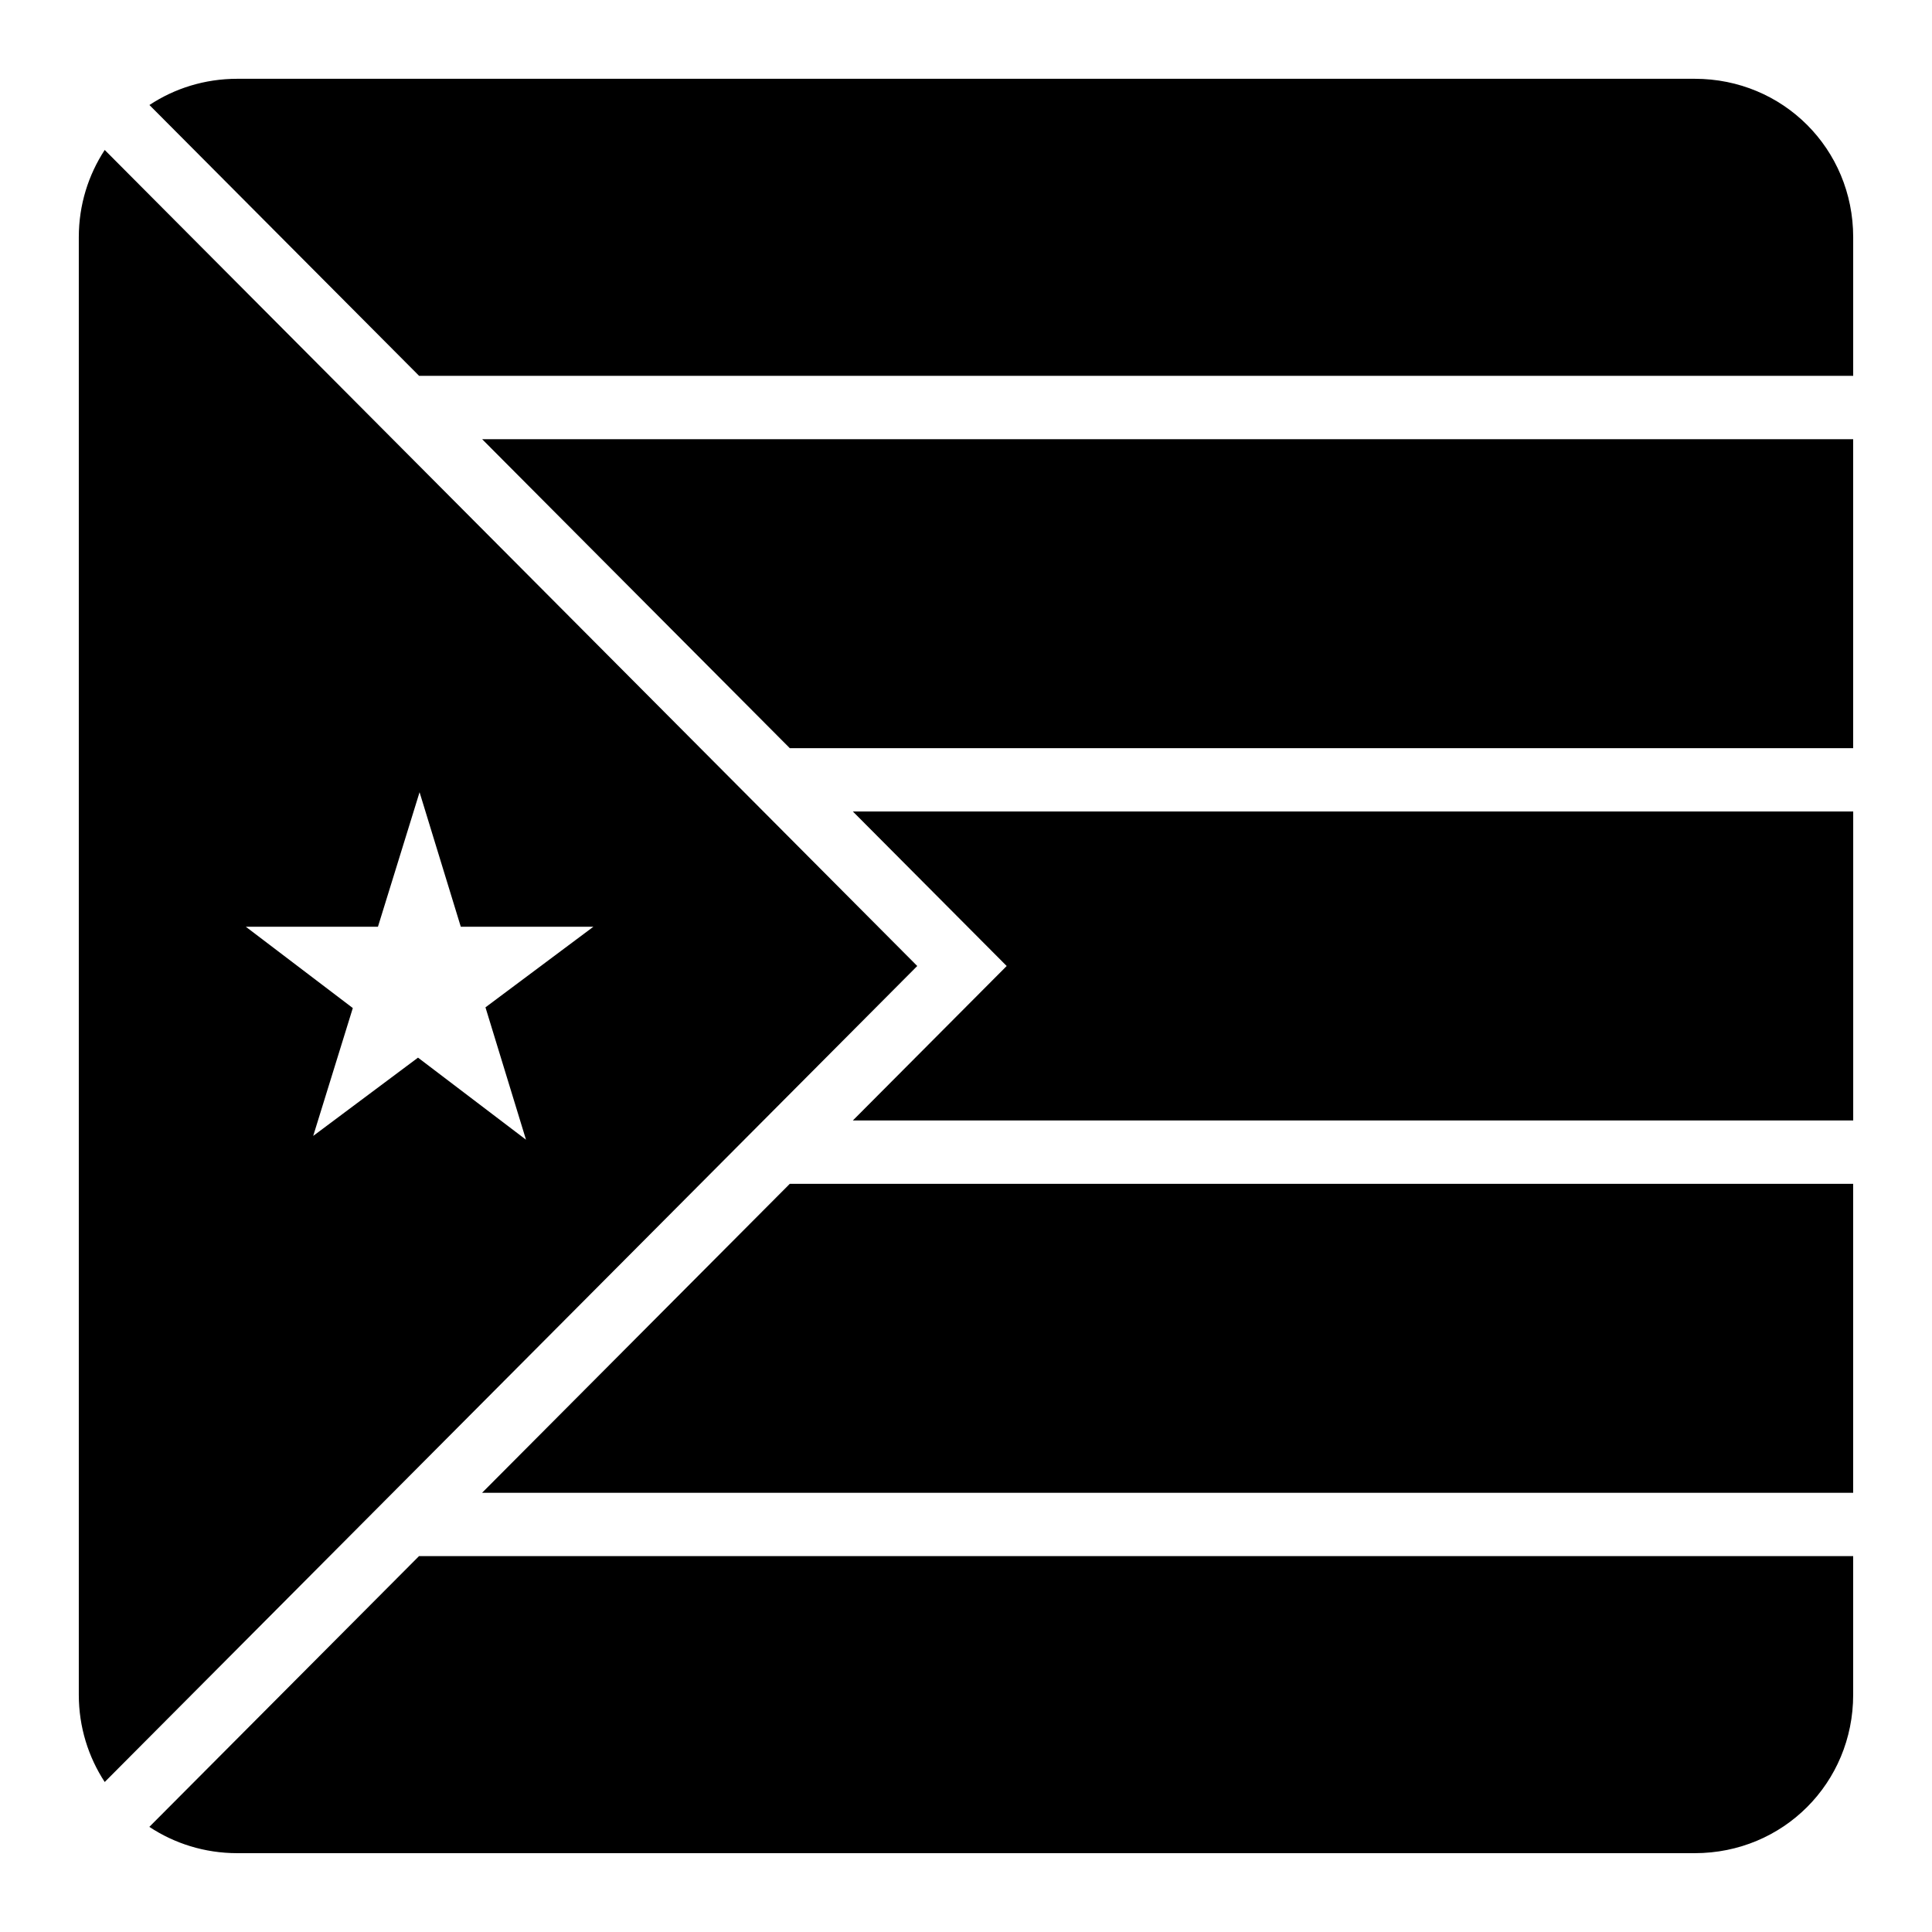 <?xml version="1.0" encoding="UTF-8"?>
<!-- Uploaded to: ICON Repo, www.svgrepo.com, Generator: ICON Repo Mixer Tools -->
<svg fill="#000000" width="800px" height="800px" version="1.1" viewBox="144 144 512 512" xmlns="http://www.w3.org/2000/svg">
 <g fill-rule="evenodd">
  <path d="m206.87 164.88h386.26c23.402 0 41.984 18.578 41.984 41.984v36.734h-380.05l-71.465-71.77c6.637-4.383 14.617-6.949 23.266-6.949z"/>
  <path d="m171.75 183.74c-4.328 6.613-6.867 14.535-6.867 23.125v386.26c0 8.586 2.547 16.516 6.867 23.125l215.33-216.25zm83.438 170.21 10.926 35.648h35.137l-28.598 21.359 10.742 35.078-28.617-21.75-27.777 20.746 10.496-33.887-28.352-21.547h35.012z"/>
  <path d="m271.77 260.39h363.34v81.879h-281.81l-81.527-81.879z"/>
  <path d="m370.03 359.06h265.09v81.879h-265.11l40.773-40.938-40.754-40.938z"/>
  <path d="m353.3 457.73h281.81v81.879h-363.36z"/>
  <path d="m255.04 556.39h380.07v36.734c0 23.402-18.578 41.984-41.984 41.984h-386.26c-8.66 0-16.645-2.578-23.289-6.969z"/>
 </g>
</svg>